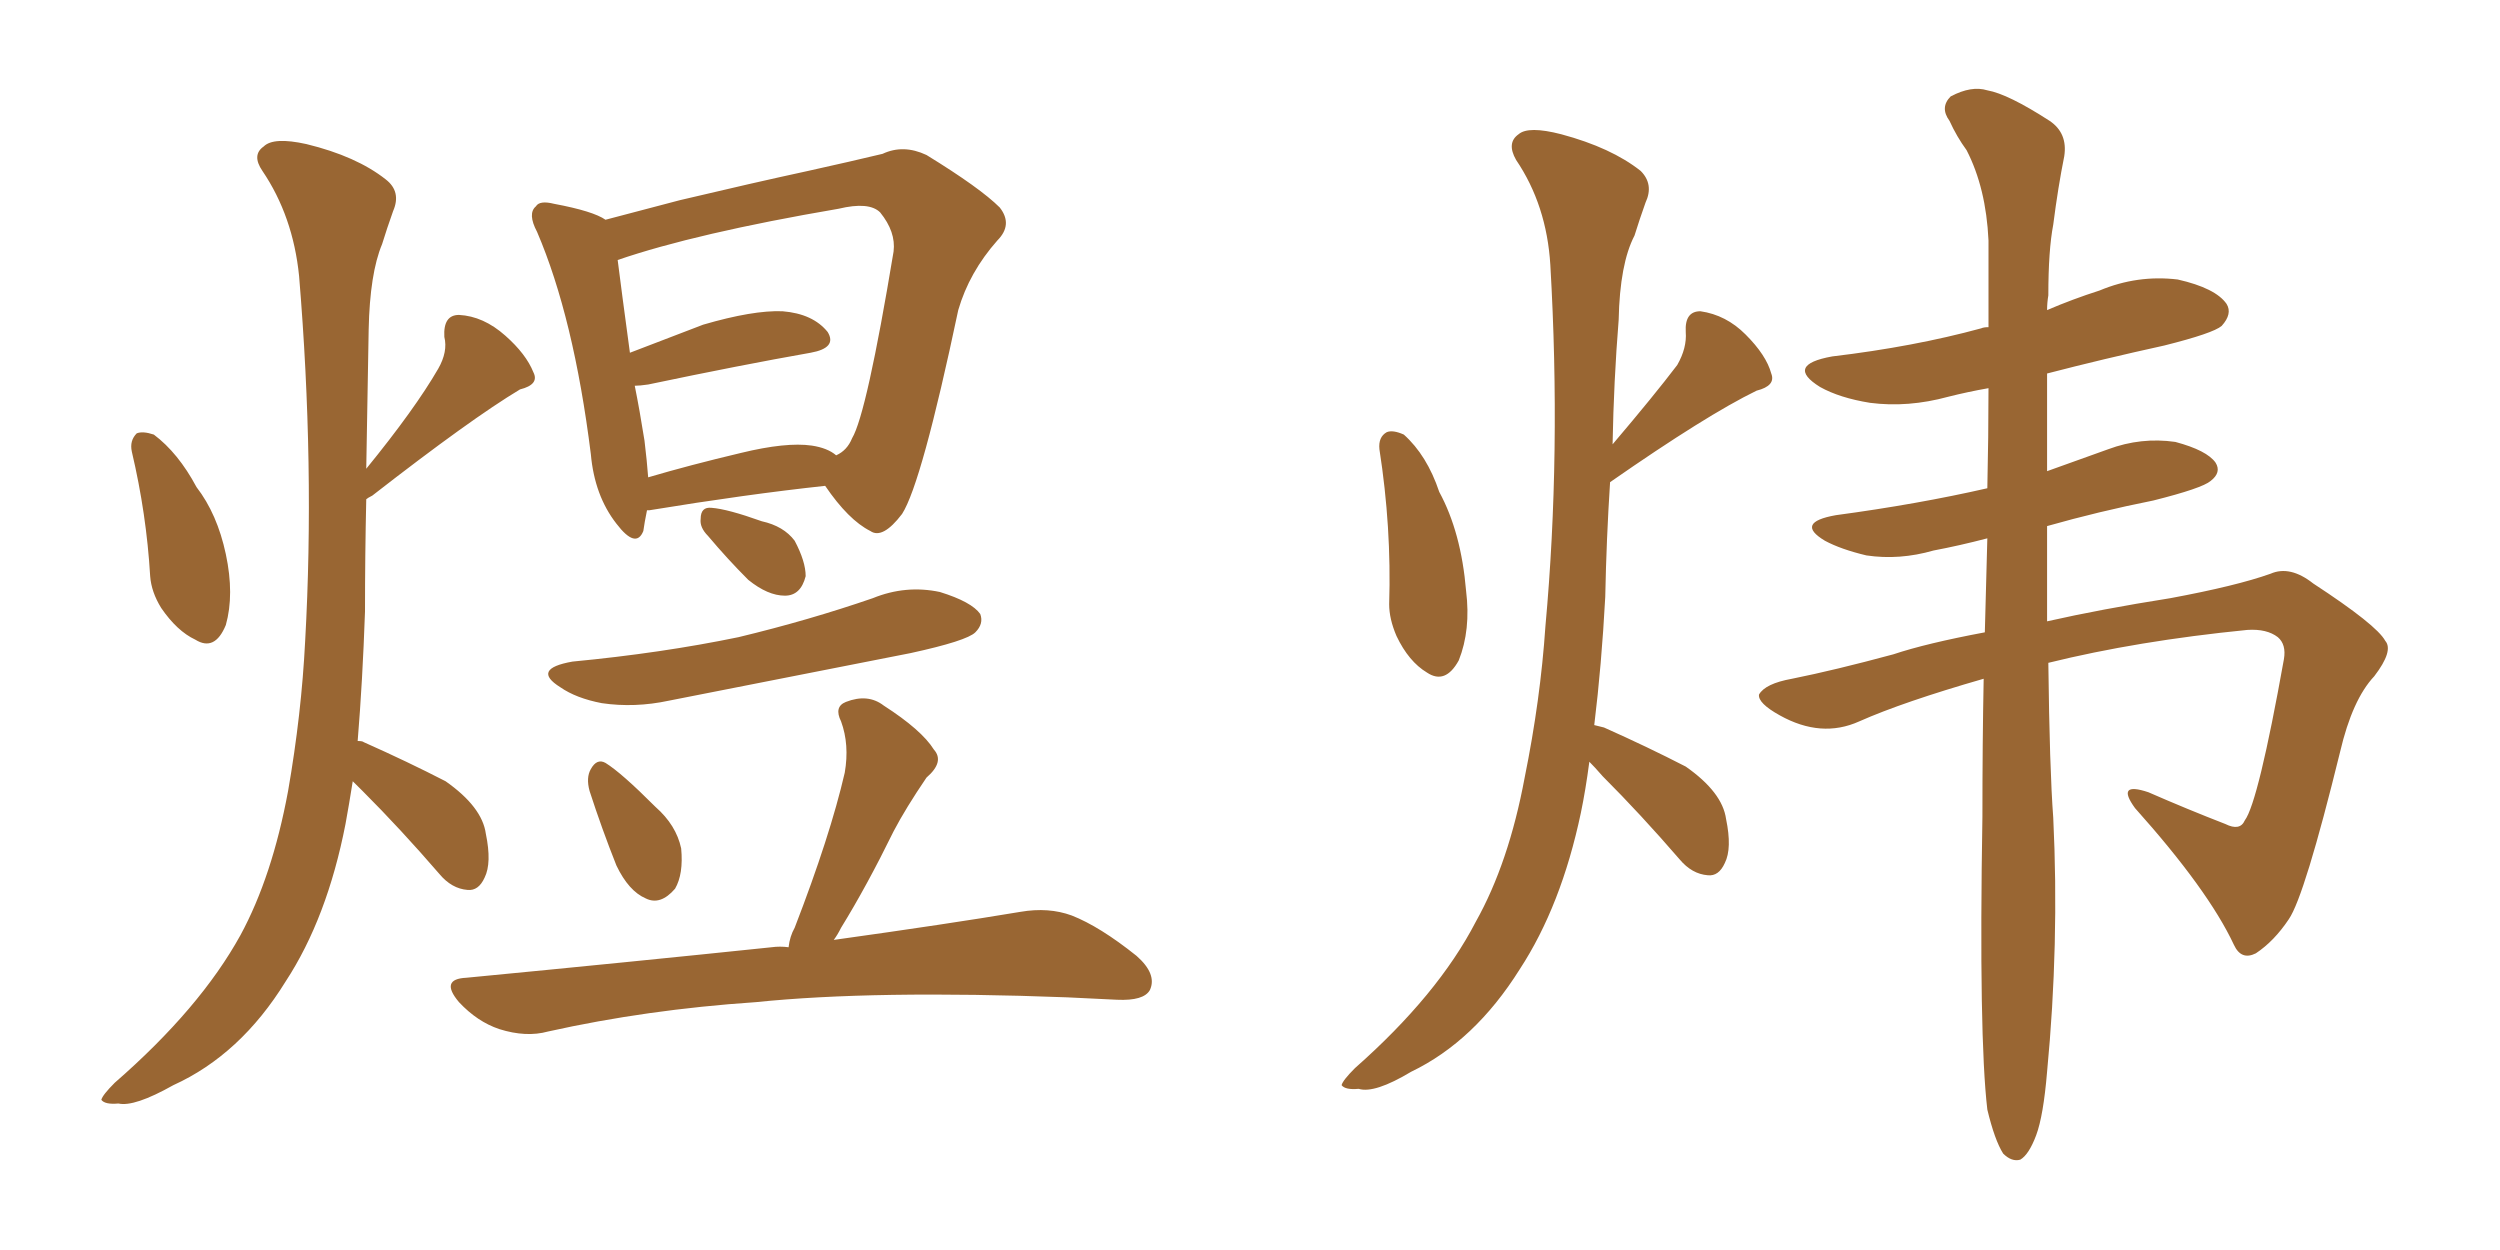<svg xmlns="http://www.w3.org/2000/svg" xmlns:xlink="http://www.w3.org/1999/xlink" width="300" height="150"><path fill="#996633" padding="10" d="M15.82 54.20L15.82 54.20Q15.53 52.88 16.41 52.00L16.41 52.00Q17.14 51.71 18.46 52.15L18.46 52.15Q21.39 54.35 23.58 58.45L23.58 58.45Q26.07 61.67 27.10 66.50L27.10 66.50Q28.13 71.34 27.10 75L27.10 75Q25.78 78.22 23.44 76.76L23.44 76.76Q21.24 75.73 19.34 72.95L19.34 72.95Q18.16 71.04 18.02 69.14L18.02 69.14Q17.58 61.67 15.82 54.20ZM42.33 93.75L42.33 93.75Q41.89 96.53 41.46 98.88L41.46 98.88Q39.26 110.16 34.28 117.77L34.28 117.77Q28.86 126.56 20.80 130.22L20.80 130.22Q16.11 132.86 14.21 132.42L14.21 132.42Q12.60 132.57 12.16 131.98L12.16 131.98Q12.30 131.40 13.77 129.93L13.77 129.93Q24.02 121.00 28.86 112.21L28.86 112.21Q32.67 105.18 34.57 94.92L34.57 94.92Q36.18 85.69 36.62 76.90L36.62 76.90Q37.79 55.96 35.89 33.11L35.89 33.11Q35.16 25.93 31.49 20.51L31.49 20.51Q30.18 18.60 31.64 17.58L31.64 17.58Q32.81 16.41 36.77 17.29L36.77 17.29Q42.77 18.75 46.29 21.53L46.29 21.53Q48.19 23.00 47.17 25.34L47.17 25.34Q46.44 27.39 45.85 29.30L45.85 29.30Q44.38 32.81 44.24 39.55L44.24 39.55Q44.09 47.46 43.95 56.25L43.95 56.25Q49.80 49.07 52.59 44.24L52.59 44.24Q53.76 42.19 53.32 40.43L53.32 40.43Q53.17 37.79 55.08 37.79L55.08 37.79Q58.01 37.94 60.64 40.28L60.64 40.28Q63.13 42.48 64.01 44.68L64.01 44.68Q64.75 46.14 62.40 46.73L62.40 46.73Q56.54 50.24 44.68 59.47L44.68 59.47Q44.09 59.77 43.95 59.91L43.95 59.91Q43.80 66.65 43.80 73.39L43.80 73.39Q43.51 81.74 42.92 88.92L42.92 88.92Q43.51 88.92 43.65 89.06L43.65 89.06Q48.93 91.41 53.47 93.75L53.47 93.75Q57.86 96.83 58.30 100.05L58.30 100.05Q59.03 103.56 58.15 105.32L58.15 105.32Q57.42 106.93 56.10 106.79L56.10 106.79Q54.20 106.64 52.73 104.88L52.73 104.88Q48.05 99.46 43.51 94.92L43.51 94.92Q42.77 94.19 42.33 93.75ZM77.64 61.23L77.64 61.23Q77.34 62.70 77.20 63.72L77.20 63.72Q76.32 65.92 73.97 62.84L73.97 62.84Q71.34 59.47 70.90 54.49L70.90 54.49Q68.85 38.09 64.45 27.83L64.45 27.83Q63.28 25.63 64.31 24.76L64.31 24.76Q64.75 24.02 66.50 24.46L66.50 24.46Q71.19 25.34 72.66 26.37L72.66 26.37Q76.61 25.34 81.59 24.02L81.59 24.02Q90.23 21.97 96.97 20.51L96.97 20.51Q102.25 19.34 105.91 18.46L105.91 18.46Q108.40 17.29 111.18 18.60L111.18 18.60Q117.63 22.56 119.97 24.90L119.97 24.90Q121.58 26.95 119.68 28.86L119.68 28.86Q116.31 32.67 114.99 37.21L114.99 37.21L114.99 37.21Q110.60 58.01 108.25 61.67L108.25 61.67Q105.91 64.75 104.44 63.72L104.44 63.72Q101.81 62.40 99.02 58.30L99.02 58.30Q89.50 59.33 77.93 61.23L77.93 61.23Q77.78 61.23 77.64 61.23ZM97.41 53.47L97.41 53.47Q99.32 53.76 100.34 54.64L100.34 54.64Q101.66 54.05 102.25 52.59L102.25 52.59Q104.00 49.66 107.23 30.18L107.23 30.18Q107.52 27.83 105.62 25.49L105.62 25.49Q104.30 24.17 100.63 25.05L100.63 25.05Q83.50 27.98 74.12 31.20L74.12 31.20Q74.56 34.72 75.59 42.33L75.59 42.33Q79.83 40.72 84.38 38.96L84.38 38.96Q90.38 37.21 93.90 37.35L93.90 37.35Q97.56 37.65 99.32 39.84L99.32 39.84Q100.49 41.75 97.27 42.33L97.27 42.33Q88.92 43.80 77.78 46.14L77.78 46.14Q76.76 46.29 76.17 46.29L76.17 46.29Q76.76 49.22 77.34 52.88L77.34 52.88Q77.64 55.37 77.78 57.28L77.78 57.28Q82.76 55.81 88.92 54.35L88.92 54.35Q94.34 53.03 97.41 53.47ZM84.96 64.31L84.96 64.31Q83.94 63.28 84.08 62.26L84.08 62.26Q84.08 60.79 85.40 60.94L85.40 60.94Q87.30 61.08 91.41 62.55L91.41 62.55Q94.04 63.13 95.36 64.89L95.36 64.89Q96.68 67.38 96.68 69.14L96.68 69.14Q96.09 71.48 94.19 71.48L94.19 71.48Q92.14 71.48 89.79 69.58L89.79 69.58Q87.30 67.09 84.96 64.31ZM68.70 79.39L68.70 79.39Q79.39 78.37 88.62 76.46L88.62 76.46Q97.12 74.41 104.74 71.78L104.74 71.78Q108.69 70.17 112.79 71.04L112.79 71.04Q116.60 72.22 117.63 73.68L117.63 73.68Q118.07 74.85 117.04 75.88L117.04 75.88Q116.02 76.90 109.28 78.37L109.28 78.37Q94.48 81.30 80.27 84.08L80.27 84.08Q76.17 84.96 72.22 84.38L72.22 84.38Q69.14 83.79 67.24 82.47L67.24 82.47Q63.72 80.27 68.70 79.39ZM70.75 94.92L70.75 94.92Q70.31 93.31 70.90 92.29L70.90 92.29Q71.63 90.97 72.66 91.55L72.66 91.55Q74.56 92.72 78.66 96.83L78.66 96.83Q81.15 99.02 81.74 101.81L81.74 101.81Q82.03 104.88 81.01 106.64L81.01 106.64Q79.25 108.69 77.49 107.81L77.49 107.81Q75.44 106.93 73.97 103.86L73.97 103.86Q72.22 99.46 70.75 94.92ZM94.63 113.67L94.63 113.67L94.63 113.67Q94.78 112.35 95.36 111.33L95.36 111.33Q99.61 100.34 101.37 92.72L101.37 92.72Q101.95 89.36 100.93 86.57L100.93 86.57Q100.05 84.81 101.51 84.23L101.51 84.23Q104.15 83.20 106.05 84.67L106.05 84.67Q110.60 87.60 112.06 89.94L112.06 89.94Q113.38 91.41 111.18 93.31L111.18 93.31Q108.69 96.97 107.23 99.76L107.23 99.76Q104.00 106.35 100.93 111.33L100.93 111.33Q100.49 112.21 100.05 112.79L100.05 112.79Q113.67 110.89 122.46 109.42L122.46 109.42Q125.83 108.84 128.61 109.86L128.61 109.86Q131.98 111.18 136.38 114.70L136.38 114.70Q138.87 116.89 137.99 118.80L137.99 118.80Q137.26 120.12 134.03 119.97L134.03 119.97Q131.25 119.82 128.03 119.68L128.03 119.68Q104.88 118.80 90.67 120.26L90.67 120.26Q77.64 121.14 65.77 123.78L65.77 123.78Q63.13 124.51 59.91 123.49L59.91 123.49Q57.28 122.61 55.08 120.26L55.08 120.26Q52.73 117.48 55.96 117.33L55.96 117.33Q75.73 115.43 92.58 113.67L92.58 113.67Q93.60 113.53 94.63 113.67ZM165.53 53.91L165.53 53.91Q165.38 52.44 166.41 51.86L166.41 51.86Q167.14 51.56 168.46 52.15L168.46 52.15Q171.24 54.64 172.71 59.03L172.71 59.03Q175.34 63.87 175.93 70.90L175.93 70.90Q176.51 75.59 175.05 79.25L175.05 79.25Q173.44 82.18 171.24 80.71L171.24 80.71Q169.04 79.39 167.58 76.32L167.58 76.32Q166.70 74.27 166.70 72.51L166.70 72.51Q166.99 63.28 165.53 53.91ZM190.72 91.41L190.72 91.41Q190.28 94.78 189.70 97.56L189.70 97.56Q187.35 108.69 182.37 116.31L182.37 116.31Q176.95 124.95 169.34 128.61L169.34 128.61Q164.94 131.25 163.04 130.66L163.04 130.66Q161.43 130.81 160.99 130.22L160.99 130.22Q161.13 129.64 162.60 128.17L162.60 128.17Q172.56 119.38 177.10 110.60L177.10 110.60Q181.05 103.56 182.96 93.31L182.96 93.31Q184.86 83.94 185.45 75.15L185.45 75.15Q187.35 54.35 186.04 31.79L186.04 31.79Q185.60 24.61 181.93 19.19L181.93 19.19Q180.76 17.14 182.23 16.11L182.23 16.11Q183.40 15.09 187.35 16.11L187.35 16.11Q193.36 17.72 196.88 20.51L196.88 20.51Q198.49 22.12 197.46 24.32L197.46 24.32Q196.73 26.37 196.14 28.27L196.14 28.27Q194.38 31.64 194.24 38.38L194.24 38.38Q193.65 45.70 193.51 53.32L193.51 53.32Q198.49 47.46 201.27 43.80L201.27 43.80Q202.44 41.75 202.29 39.84L202.29 39.84Q202.15 37.35 204.05 37.35L204.05 37.35Q207.13 37.79 209.47 40.14L209.47 40.14Q211.96 42.63 212.55 44.82L212.55 44.82Q213.13 46.29 210.79 46.88L210.79 46.88Q204.79 49.80 193.21 57.86L193.21 57.86Q192.77 64.60 192.63 71.63L192.63 71.63Q192.19 79.83 191.31 87.01L191.31 87.01Q191.89 87.16 192.48 87.30L192.48 87.30Q197.75 89.65 202.29 91.99L202.29 91.99Q206.69 95.07 207.13 98.29L207.13 98.29Q207.86 101.81 206.98 103.56L206.98 103.56Q206.25 105.18 204.93 105.03L204.93 105.03Q203.03 104.88 201.56 103.13L201.56 103.13Q196.88 97.71 192.33 93.16L192.33 93.16Q191.31 91.99 190.72 91.41ZM245.80 79.54L245.80 79.54L245.80 79.54Q245.95 92.29 246.39 98.14L246.39 98.14Q247.12 113.23 245.65 128.61L245.65 128.61Q245.21 133.89 244.34 136.23L244.34 136.23Q243.46 138.57 242.43 139.16L242.43 139.16Q241.41 139.45 240.38 138.43L240.38 138.43Q239.36 136.82 238.48 133.15L238.48 133.15Q237.45 124.37 237.89 98.00L237.89 98.00Q237.89 89.06 238.04 81.45L238.04 81.45Q228.37 84.23 223.10 86.57L223.10 86.57Q218.55 88.62 213.57 85.84L213.57 85.84Q210.94 84.38 211.08 83.35L211.08 83.35Q211.82 82.03 215.04 81.45L215.04 81.45Q220.17 80.42 227.20 78.52L227.20 78.52Q231.15 77.20 238.18 75.88L238.18 75.88Q238.33 70.02 238.48 64.60L238.48 64.60Q235.11 65.48 232.03 66.06L232.03 66.06Q227.93 67.24 223.97 66.65L223.97 66.65Q220.90 65.92 218.99 64.89L218.99 64.89Q215.33 62.70 220.31 61.82L220.31 61.82Q230.13 60.50 238.48 58.59L238.48 58.59Q238.62 52.29 238.62 46.58L238.62 46.58Q236.13 47.02 233.79 47.61L233.79 47.61Q228.96 48.93 224.41 48.34L224.41 48.34Q220.75 47.75 218.41 46.44L218.41 46.44Q214.16 43.80 219.87 42.77L219.87 42.77Q229.69 41.60 237.74 39.40L237.74 39.40Q238.04 39.26 238.62 39.26L238.62 39.26Q238.62 33.69 238.62 28.86L238.62 28.86Q238.33 22.56 235.99 18.02L235.99 18.02Q234.81 16.41 233.94 14.50L233.94 14.50Q232.76 12.89 234.08 11.57L234.08 11.57Q236.57 10.25 238.48 10.84L238.48 10.84Q240.97 11.28 245.95 14.50L245.95 14.50Q248.14 15.97 247.71 18.75L247.71 18.75Q246.97 22.41 246.39 26.95L246.39 26.95Q245.80 30.03 245.80 35.45L245.80 35.45Q245.65 36.33 245.65 37.21L245.65 37.21Q248.73 35.89 251.95 34.86L251.95 34.86Q256.49 32.96 261.33 33.54L261.33 33.54Q265.87 34.57 267.19 36.47L267.19 36.47Q267.92 37.65 266.60 39.11L266.60 39.11Q265.58 39.99 259.72 41.46L259.72 41.46Q252.39 43.07 245.65 44.82L245.65 44.82Q245.65 51.12 245.65 56.54L245.65 56.54Q249.32 55.22 252.98 53.91L252.98 53.91Q256.93 52.44 261.04 53.03L261.04 53.03Q264.84 54.05 265.87 55.52L265.87 55.52Q266.60 56.69 265.28 57.71L265.28 57.71Q264.26 58.59 258.40 60.06L258.40 60.06Q251.81 61.38 245.65 63.13L245.65 63.13Q245.65 69.29 245.65 74.56L245.65 74.56Q252.10 73.10 260.45 71.78L260.45 71.78Q268.36 70.31 272.46 68.85L272.46 68.85Q274.80 67.82 277.59 70.02L277.59 70.02Q285.21 75 286.23 76.90L286.23 76.90Q287.26 78.08 284.91 81.15L284.91 81.15Q282.28 83.94 280.81 90.23L280.81 90.23Q276.56 107.52 274.66 110.30L274.66 110.30Q272.90 112.94 270.70 114.40L270.70 114.40Q268.95 115.28 268.07 113.38L268.07 113.38Q264.99 106.79 256.20 96.97L256.20 96.97Q253.86 93.75 257.81 95.07L257.81 95.07Q262.50 97.12 267.04 98.88L267.04 98.88Q268.80 99.76 269.38 98.44L269.38 98.44Q271.00 96.24 274.07 79.10L274.07 79.10Q274.37 77.34 273.34 76.46L273.34 76.46Q272.02 75.44 269.68 75.59L269.68 75.59Q256.49 76.90 245.80 79.54Z"/></svg>